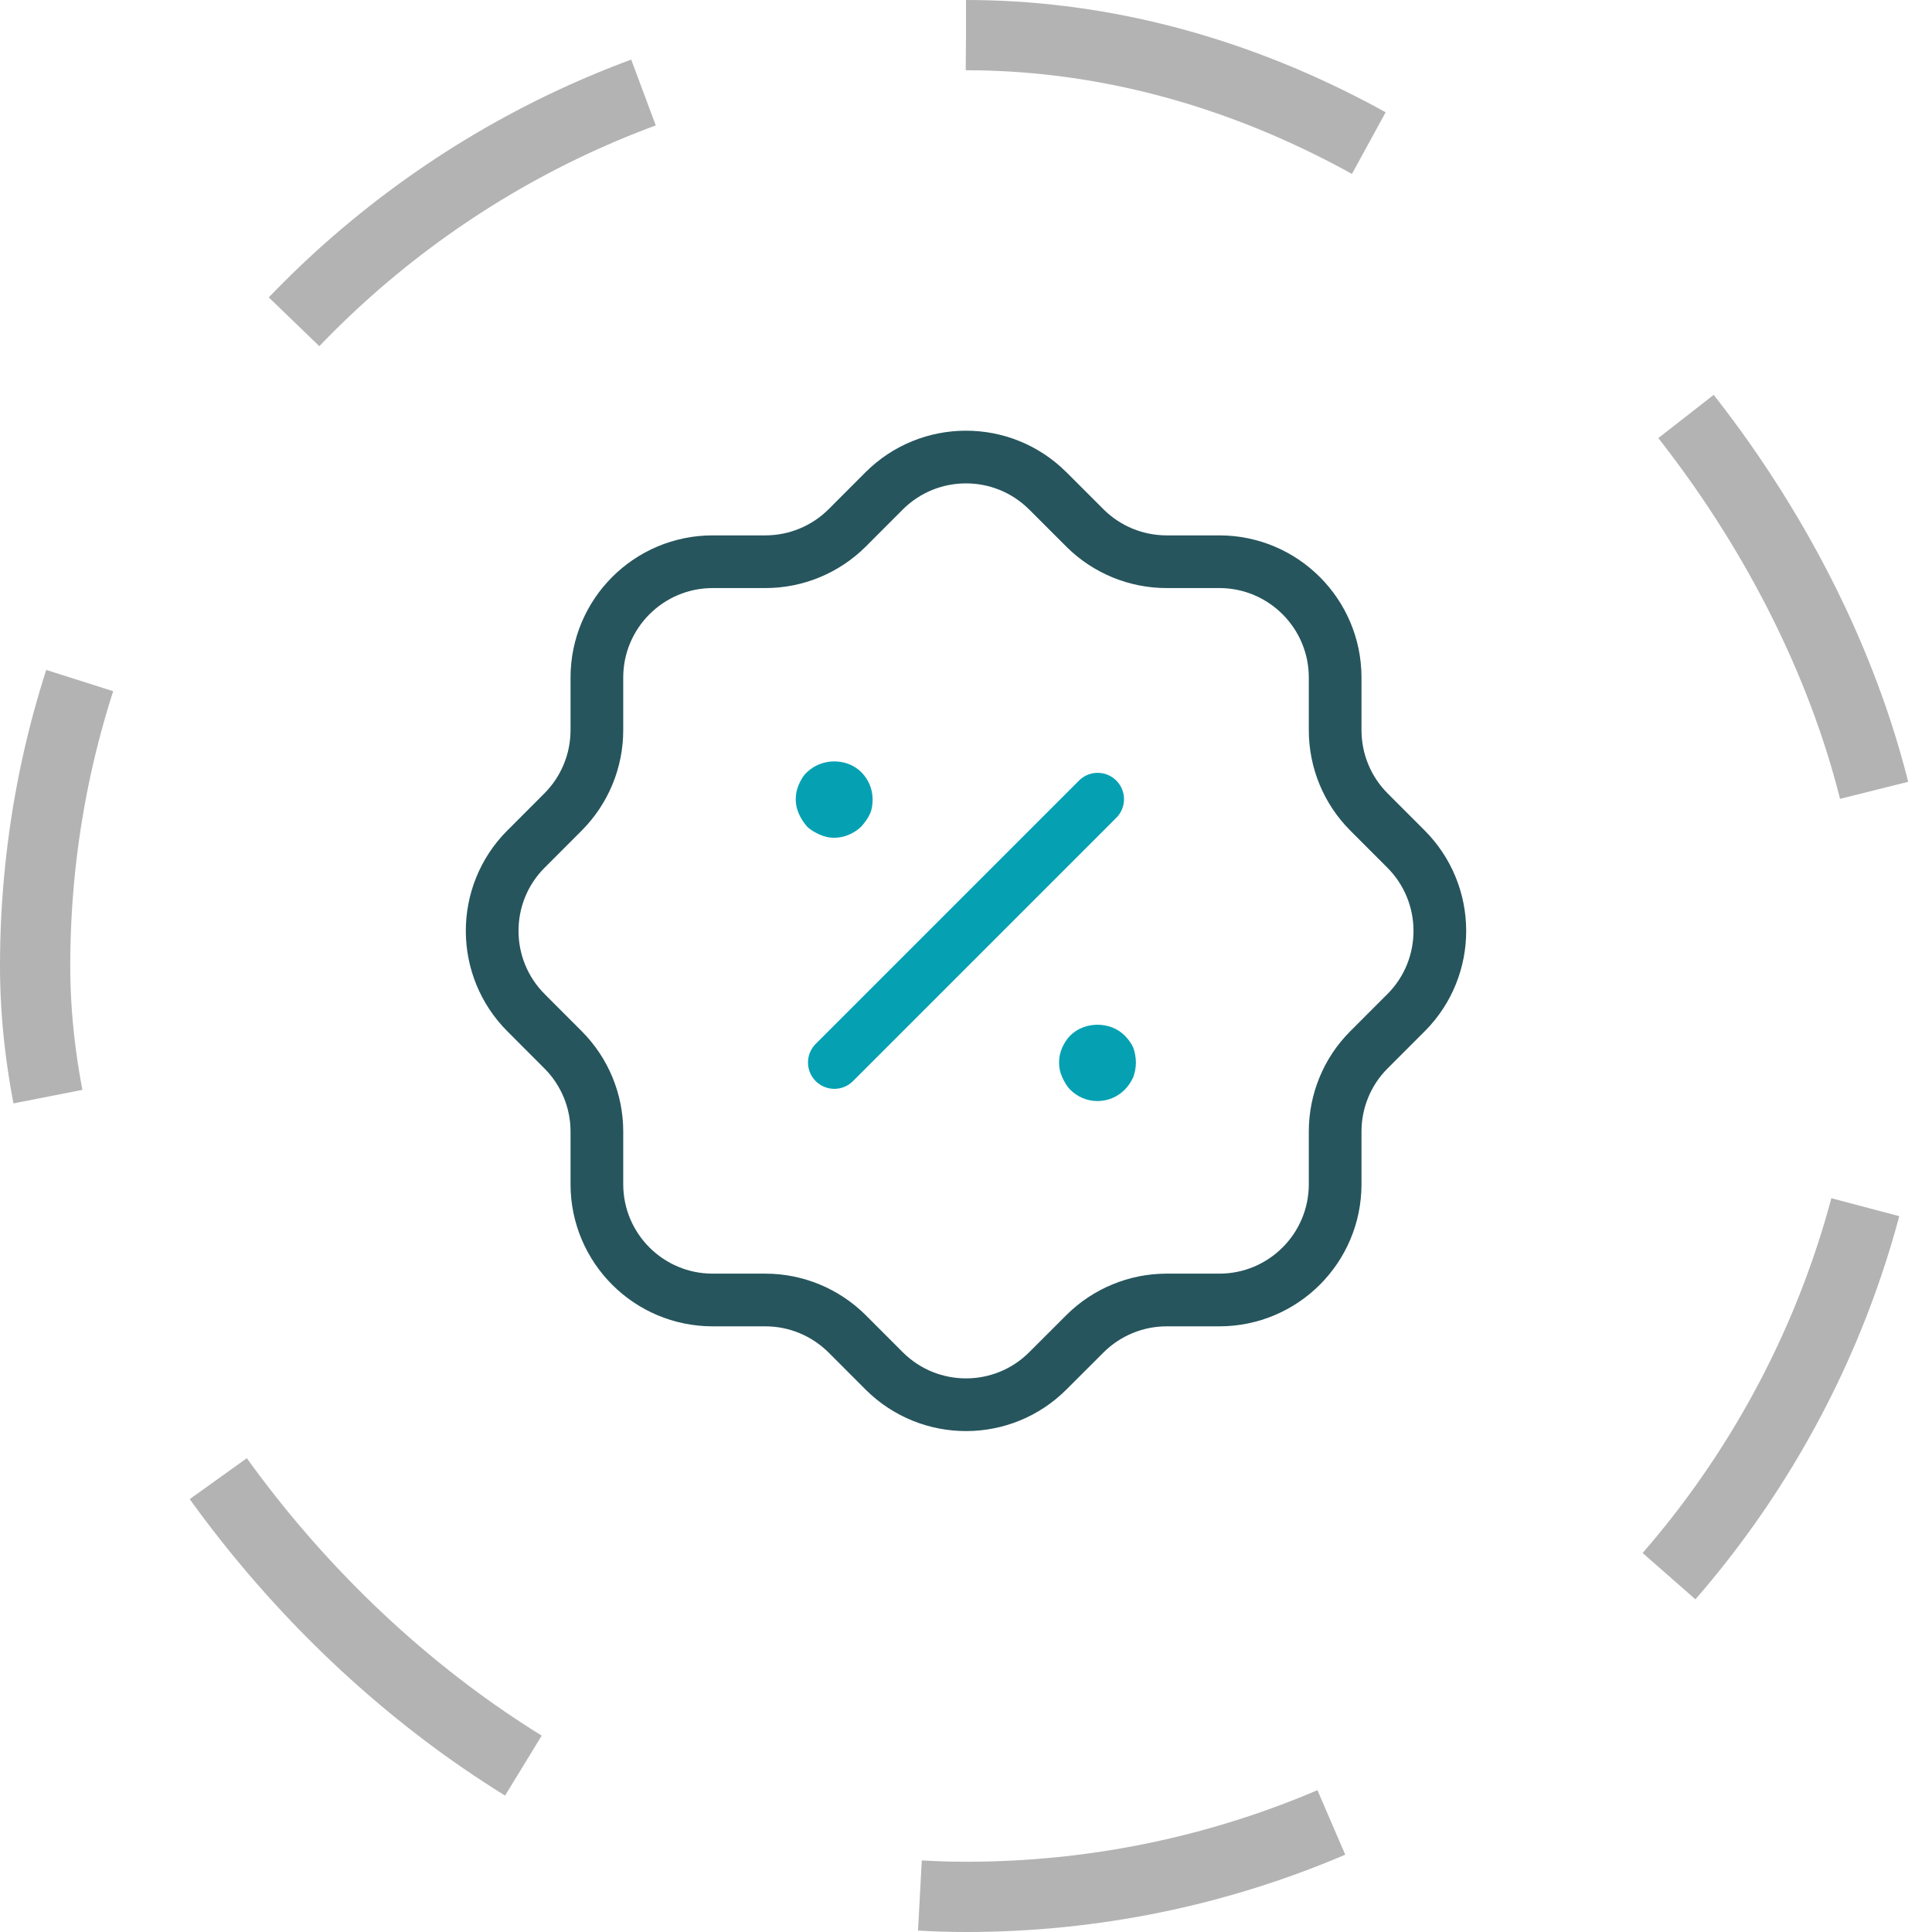 <svg width="55" height="55" viewBox="0 0 55 55" fill="none" xmlns="http://www.w3.org/2000/svg">
<rect opacity="0.3" x="1" y="1" width="53" height="53" rx="26.5" stroke="black" stroke-width="2" stroke-dasharray="12 12"/>
<path d="M16.992 19.29C16.992 17.468 18.469 15.991 20.289 15.991H21.79C22.659 15.991 23.494 15.647 24.113 15.033L25.161 13.983C26.446 12.692 28.535 12.686 29.825 13.971L29.838 13.983L30.888 15.033C31.505 15.647 32.341 15.991 33.211 15.991H34.711C36.532 15.991 38.009 17.468 38.009 19.29V20.787C38.009 21.66 38.353 22.494 38.968 23.112L40.017 24.162C41.308 25.447 41.315 27.534 40.031 28.826L40.017 28.839L38.968 29.889C38.353 30.504 38.009 31.341 38.009 32.211V33.711C38.009 35.533 36.532 37.008 34.711 37.008H33.211C32.341 37.008 31.505 37.354 30.888 37.968L29.838 39.017C28.555 40.309 26.467 40.315 25.174 39.03C25.17 39.025 25.166 39.021 25.161 39.017L24.113 37.968C23.494 37.354 22.659 37.008 21.79 37.008H20.289C18.469 37.008 16.992 35.533 16.992 33.711V32.211C16.992 31.341 16.646 30.504 16.032 29.889L14.984 28.839C13.692 27.554 13.686 25.466 14.97 24.175L14.984 24.162L16.032 23.112C16.646 22.494 16.992 21.66 16.992 20.787V19.29Z" stroke="#26555D" stroke-width="1.5" stroke-linecap="round" stroke-linejoin="round"/>
<path d="M23.752 30.247L31.248 22.751" stroke="#05A1B3" stroke-width="1.5" stroke-linecap="round" stroke-linejoin="round"/>
<path d="M31.243 31.345C30.951 31.345 30.674 31.228 30.47 31.024C30.368 30.922 30.295 30.791 30.237 30.66C30.179 30.528 30.149 30.399 30.149 30.251C30.149 30.105 30.179 29.96 30.237 29.828C30.295 29.697 30.368 29.581 30.47 29.478C30.879 29.07 31.608 29.07 32.016 29.478C32.118 29.581 32.206 29.697 32.264 29.828C32.308 29.96 32.337 30.105 32.337 30.251C32.337 30.399 32.308 30.528 32.264 30.66C32.206 30.791 32.118 30.922 32.016 31.024C31.812 31.228 31.535 31.345 31.243 31.345Z" fill="#05A1B3"/>
<path d="M23.747 23.85C23.601 23.85 23.47 23.819 23.339 23.761C23.207 23.702 23.076 23.631 22.974 23.529C22.872 23.412 22.799 23.296 22.741 23.164C22.683 23.032 22.653 22.902 22.653 22.756C22.653 22.609 22.683 22.464 22.741 22.333C22.799 22.202 22.872 22.071 22.974 21.983C23.397 21.573 24.112 21.573 24.52 21.983C24.724 22.186 24.841 22.464 24.841 22.756C24.841 22.902 24.826 23.032 24.768 23.164C24.71 23.296 24.622 23.412 24.52 23.529C24.418 23.631 24.301 23.702 24.17 23.761C24.039 23.819 23.893 23.85 23.747 23.85Z" fill="#05A1B3"/>
</svg>

